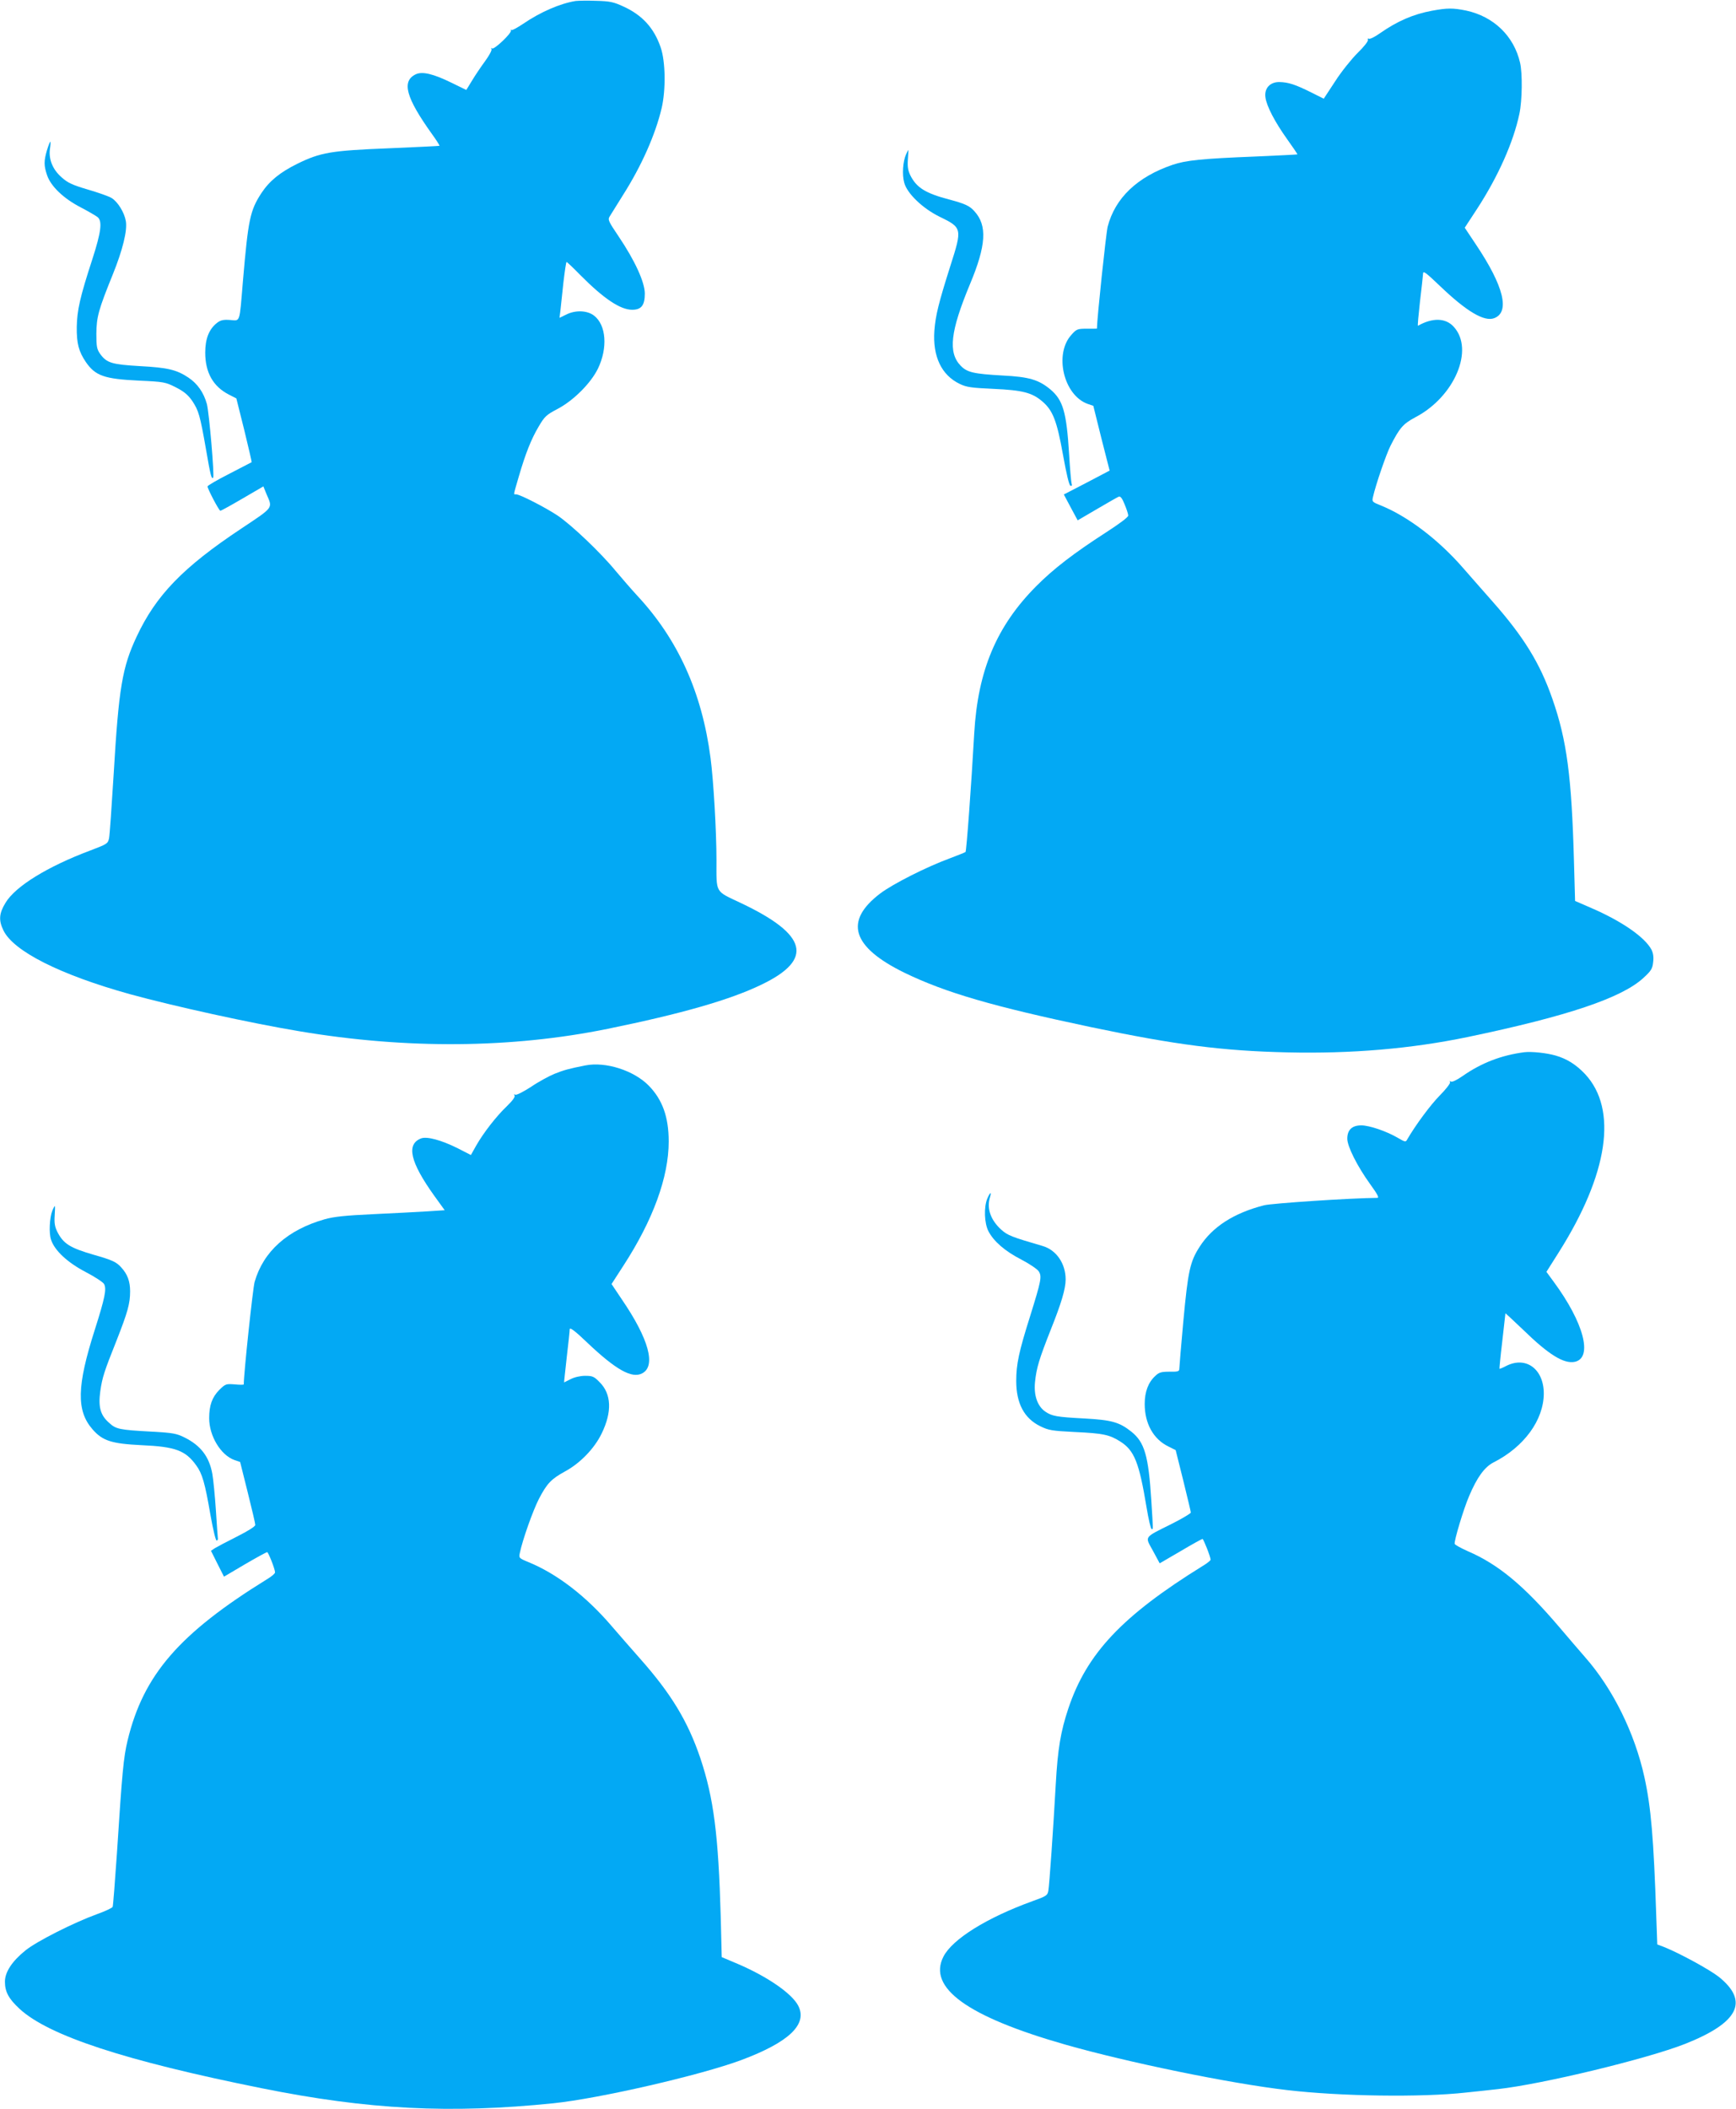 <?xml version="1.0" standalone="no"?>
<!DOCTYPE svg PUBLIC "-//W3C//DTD SVG 20010904//EN"
 "http://www.w3.org/TR/2001/REC-SVG-20010904/DTD/svg10.dtd">
<svg version="1.0" xmlns="http://www.w3.org/2000/svg"
 width="1054pt" height="1280pt" viewBox="0 0 1054 1280"
 preserveAspectRatio="xMidYMid meet">
<g transform="translate(0,1280) scale(0.1,-0.1)"
fill="#03a9f4" stroke="none">
<path d="M3495 12794 c-94 -15 -214 -67 -318 -138 -36 -24 -68 -42 -72 -38 -4
4 -5 2 -3 -4 4 -16 -101 -116 -114 -108 -7 4 -8 2 -4 -4 4 -6 -14 -39 -38 -72
-25 -34 -61 -87 -80 -119 l-35 -57 -88 43 c-112 55 -179 71 -219 52 -87 -42
-60 -141 99 -363 27 -37 47 -69 45 -71 -1 -1 -140 -8 -308 -15 -351 -14 -414
-25 -555 -94 -105 -52 -169 -104 -218 -178 -69 -106 -80 -160 -112 -533 -22
-263 -15 -241 -78 -237 -42 3 -58 -1 -80 -18 -48 -38 -71 -96 -71 -180 0 -121
48 -206 144 -255 l45 -23 48 -192 c26 -106 46 -194 45 -195 -2 -1 -63 -33
-135 -70 -73 -37 -133 -72 -133 -77 0 -15 70 -148 78 -148 4 0 64 33 134 74
l127 74 20 -49 c37 -85 44 -75 -154 -207 -354 -235 -518 -405 -635 -655 -88
-187 -109 -312 -140 -837 -12 -195 -24 -370 -28 -388 -7 -32 -12 -35 -112 -73
-262 -98 -458 -219 -517 -319 -39 -64 -42 -106 -12 -167 61 -126 344 -269 769
-387 262 -72 733 -176 1029 -225 648 -109 1287 -104 1871 15 446 91 744 176
935 269 317 153 278 303 -128 495 -158 75 -147 55 -147 260 0 176 -18 484 -36
620 -52 397 -197 719 -446 986 -35 38 -93 105 -130 149 -91 111 -270 281 -354
337 -74 49 -228 128 -251 128 -16 0 -18 -12 16 105 41 141 76 230 122 307 35
60 47 71 112 105 98 51 203 156 247 245 61 126 51 266 -24 323 -42 32 -114 34
-170 5 l-39 -19 6 48 c3 26 11 103 18 169 8 67 16 122 19 122 3 0 41 -36 85
-81 140 -141 241 -209 313 -209 56 0 77 27 77 99 -1 70 -60 199 -159 346 -62
92 -67 102 -54 122 7 12 44 70 81 130 113 178 196 366 234 526 26 111 24 284
-6 370 -40 117 -112 196 -227 248 -58 27 -82 32 -164 34 -52 2 -108 1 -125 -1z"/>
<path d="M8695 12735 c-114 -21 -211 -63 -317 -137 -31 -22 -61 -37 -67 -33
-6 3 -9 0 -6 -7 3 -8 -24 -42 -63 -80 -37 -37 -99 -114 -136 -172 l-69 -105
-76 38 c-96 48 -139 62 -193 63 -57 1 -93 -38 -85 -93 7 -53 57 -149 132 -254
35 -49 63 -90 62 -92 -2 -1 -117 -7 -257 -13 -325 -13 -420 -23 -500 -50 -215
-73 -350 -202 -395 -376 -10 -41 -65 -561 -65 -618 0 -1 -27 -1 -61 -1 -57 0
-63 -2 -94 -37 -106 -116 -48 -366 98 -419 l35 -12 49 -197 50 -196 -139 -73
-139 -72 42 -79 42 -78 118 69 c65 38 124 72 132 75 10 3 21 -11 35 -47 12
-28 22 -59 22 -68 0 -10 -54 -50 -133 -101 -197 -127 -321 -222 -427 -329
-241 -243 -353 -512 -375 -891 -18 -319 -47 -716 -53 -721 -4 -3 -47 -20 -97
-39 -139 -51 -343 -154 -420 -212 -222 -168 -174 -325 147 -482 250 -121 536
-204 1133 -330 511 -107 796 -144 1190 -153 391 -9 752 22 1095 93 609 127
937 238 1068 359 47 43 55 56 59 96 4 30 0 55 -10 75 -40 76 -180 173 -365
253 l-99 43 -7 247 c-14 507 -43 729 -131 980 -75 216 -174 376 -362 589 -48
55 -130 147 -181 206 -149 171 -334 311 -495 377 -56 22 -58 24 -51 53 16 72
79 256 106 310 56 110 77 134 152 174 237 124 359 411 232 549 -49 54 -128 56
-217 6 -3 -2 3 63 12 144 10 82 18 159 19 172 0 20 16 8 105 -77 160 -153 267
-216 327 -193 97 37 58 195 -111 447 l-68 102 74 113 c129 198 222 407 258
579 17 81 19 244 4 309 -37 162 -160 281 -328 317 -79 16 -114 16 -206 -1z"/>
<path d="M285 11888 c-19 -66 -19 -93 1 -152 23 -67 100 -141 205 -195 46 -24
92 -51 102 -59 29 -25 21 -90 -32 -254 -76 -233 -93 -311 -95 -413 -1 -100 12
-148 55 -212 58 -84 112 -103 322 -113 154 -7 161 -9 225 -41 49 -25 74 -46
99 -82 39 -59 47 -85 84 -296 27 -157 33 -180 43 -170 9 9 -24 393 -38 447
-19 69 -57 124 -113 161 -71 47 -125 60 -293 69 -171 10 -202 19 -242 74 -20
29 -23 44 -23 123 1 102 13 145 100 360 60 148 89 267 79 323 -9 53 -49 117
-86 140 -18 11 -84 34 -146 52 -91 27 -120 40 -156 72 -56 48 -81 110 -73 173
4 25 5 45 2 45 -2 0 -11 -23 -20 -52z"/>
<path d="M5501 11863 c-19 -42 -25 -123 -11 -172 17 -65 112 -156 214 -206
138 -67 139 -71 66 -299 -71 -224 -90 -300 -97 -393 -11 -156 43 -270 154
-323 41 -20 71 -24 204 -30 178 -8 235 -23 297 -76 65 -55 89 -119 126 -325
21 -117 37 -184 45 -187 9 -3 11 2 7 14 -3 11 -10 91 -15 179 -16 256 -37 326
-113 391 -71 59 -129 77 -291 85 -176 10 -215 19 -254 59 -78 80 -63 209 56
495 99 236 106 357 27 443 -29 33 -58 46 -156 72 -140 37 -195 71 -232 144
-15 30 -19 53 -16 98 2 32 4 58 3 58 -1 0 -7 -12 -14 -27z"/>
<path d="M9255 6414 c-139 -18 -261 -65 -374 -144 -36 -25 -65 -39 -72 -34 -7
4 -10 3 -5 -4 3 -6 -24 -42 -63 -81 -56 -57 -145 -177 -197 -266 -9 -17 -12
-17 -55 8 -69 41 -175 77 -224 77 -56 0 -85 -27 -85 -81 0 -47 61 -168 139
-276 45 -62 56 -83 43 -83 -158 -1 -640 -33 -687 -45 -184 -47 -314 -131 -391
-251 -59 -91 -71 -148 -99 -448 -14 -152 -25 -285 -25 -294 0 -15 -9 -18 -59
-17 -50 0 -64 -4 -86 -25 -43 -39 -65 -96 -65 -171 0 -119 53 -214 144 -258
l44 -22 46 -184 c25 -102 46 -189 46 -195 0 -5 -53 -37 -117 -69 -172 -86
-162 -73 -113 -163 l41 -76 127 74 c69 41 129 74 133 74 6 0 49 -109 49 -126
0 -5 -21 -22 -48 -38 -489 -303 -704 -531 -816 -866 -46 -138 -64 -244 -76
-458 -15 -271 -39 -614 -45 -647 -5 -29 -12 -33 -98 -64 -276 -100 -485 -230
-539 -336 -97 -189 145 -364 740 -534 379 -108 1000 -236 1347 -276 323 -38
816 -45 1085 -15 52 5 140 15 195 21 270 30 903 183 1135 274 326 129 391 258
206 407 -56 44 -237 143 -332 181 l-42 16 -6 168 c-16 480 -32 664 -72 847
-59 268 -191 536 -360 728 -35 40 -106 123 -157 183 -214 251 -369 380 -554
460 -43 19 -79 39 -81 45 -5 15 54 213 88 291 48 113 93 175 147 203 186 94
305 257 306 418 0 149 -108 229 -228 168 -21 -11 -40 -19 -41 -17 -1 1 6 76
17 167 10 91 19 167 19 169 0 2 48 -43 108 -100 155 -151 247 -208 314 -194
110 25 54 238 -129 486 l-44 60 74 117 c302 477 360 869 161 1083 -56 59 -111
93 -180 113 -56 16 -145 25 -189 20z"/>
<path d="M3555 6334 c-102 -20 -133 -29 -188 -51 -34 -14 -99 -49 -144 -80
-47 -30 -88 -51 -95 -47 -7 5 -8 3 -4 -5 5 -8 -12 -31 -46 -64 -64 -61 -142
-161 -187 -240 l-32 -57 -80 41 c-100 50 -187 73 -222 60 -92 -35 -67 -143 78
-346 l65 -90 -108 -7 c-59 -4 -206 -11 -327 -17 -170 -8 -237 -15 -294 -31
-225 -64 -372 -195 -425 -380 -11 -39 -66 -557 -66 -622 0 -3 -25 -3 -55 0
-53 4 -56 3 -94 -34 -43 -44 -61 -93 -61 -171 0 -108 70 -224 153 -254 l35
-12 46 -184 c25 -100 46 -189 46 -198 0 -9 -44 -37 -112 -71 -62 -31 -122 -63
-135 -71 l-22 -15 39 -78 40 -79 127 75 c70 41 131 74 135 74 7 0 48 -103 48
-123 0 -7 -21 -25 -48 -41 -534 -330 -751 -581 -847 -978 -25 -104 -33 -189
-65 -686 -12 -172 -23 -318 -26 -325 -2 -6 -46 -27 -97 -45 -138 -50 -364
-164 -432 -219 -82 -66 -125 -132 -125 -190 0 -62 23 -104 89 -165 177 -163
640 -315 1471 -482 646 -130 1143 -155 1770 -91 280 29 892 170 1140 262 292
109 405 218 346 331 -39 74 -187 176 -367 253 l-97 41 -6 242 c-14 502 -43
724 -124 966 -76 224 -177 391 -368 606 -49 55 -126 144 -172 197 -156 182
-333 317 -505 387 -56 23 -57 25 -51 54 16 79 80 259 116 329 49 94 75 121
159 167 92 50 178 139 222 230 64 131 60 240 -13 312 -33 34 -43 38 -87 38
-29 0 -65 -8 -88 -20 -22 -11 -40 -20 -40 -20 -1 0 7 69 16 153 10 83 18 160
18 170 1 13 33 -11 108 -83 173 -164 270 -218 332 -185 85 44 41 208 -123 448
l-63 94 73 113 c179 276 274 536 274 752 0 149 -38 254 -121 339 -90 92 -261
147 -384 123z"/>
<path d="M5994 5525 c-21 -52 -18 -148 7 -197 32 -62 100 -121 199 -172 50
-26 97 -58 106 -71 21 -32 16 -55 -52 -274 -68 -215 -84 -291 -84 -392 0 -136
48 -227 146 -275 51 -25 71 -28 208 -35 173 -8 212 -16 278 -58 85 -54 114
-126 159 -398 12 -73 26 -133 31 -133 10 0 10 -17 -2 175 -17 271 -41 352
-121 416 -73 58 -120 71 -284 80 -170 9 -198 14 -239 42 -47 33 -70 97 -62
179 9 87 25 139 96 319 64 160 90 247 90 304 0 97 -57 179 -140 203 -188 55
-212 64 -251 99 -63 57 -88 126 -70 191 13 42 4 41 -15 -3z"/>
<path d="M318 5453 c-17 -43 -22 -137 -8 -177 21 -65 99 -138 210 -196 56 -29
106 -62 112 -73 16 -30 5 -84 -56 -276 -110 -344 -113 -493 -14 -606 61 -70
116 -87 298 -96 205 -9 266 -32 331 -122 37 -51 53 -105 87 -303 16 -89 32
-157 38 -154 5 3 8 7 7 10 -1 3 -6 80 -12 171 -6 91 -16 192 -22 225 -19 103
-70 171 -169 220 -48 24 -71 28 -195 35 -203 11 -221 15 -264 55 -52 46 -65
96 -52 191 12 84 24 120 99 308 67 171 82 223 82 298 0 60 -16 104 -54 145
-29 33 -56 45 -165 76 -145 42 -186 67 -223 140 -15 30 -19 53 -16 98 2 32 3
58 1 58 -2 0 -9 -12 -15 -27z"/>
</g>
</svg>
